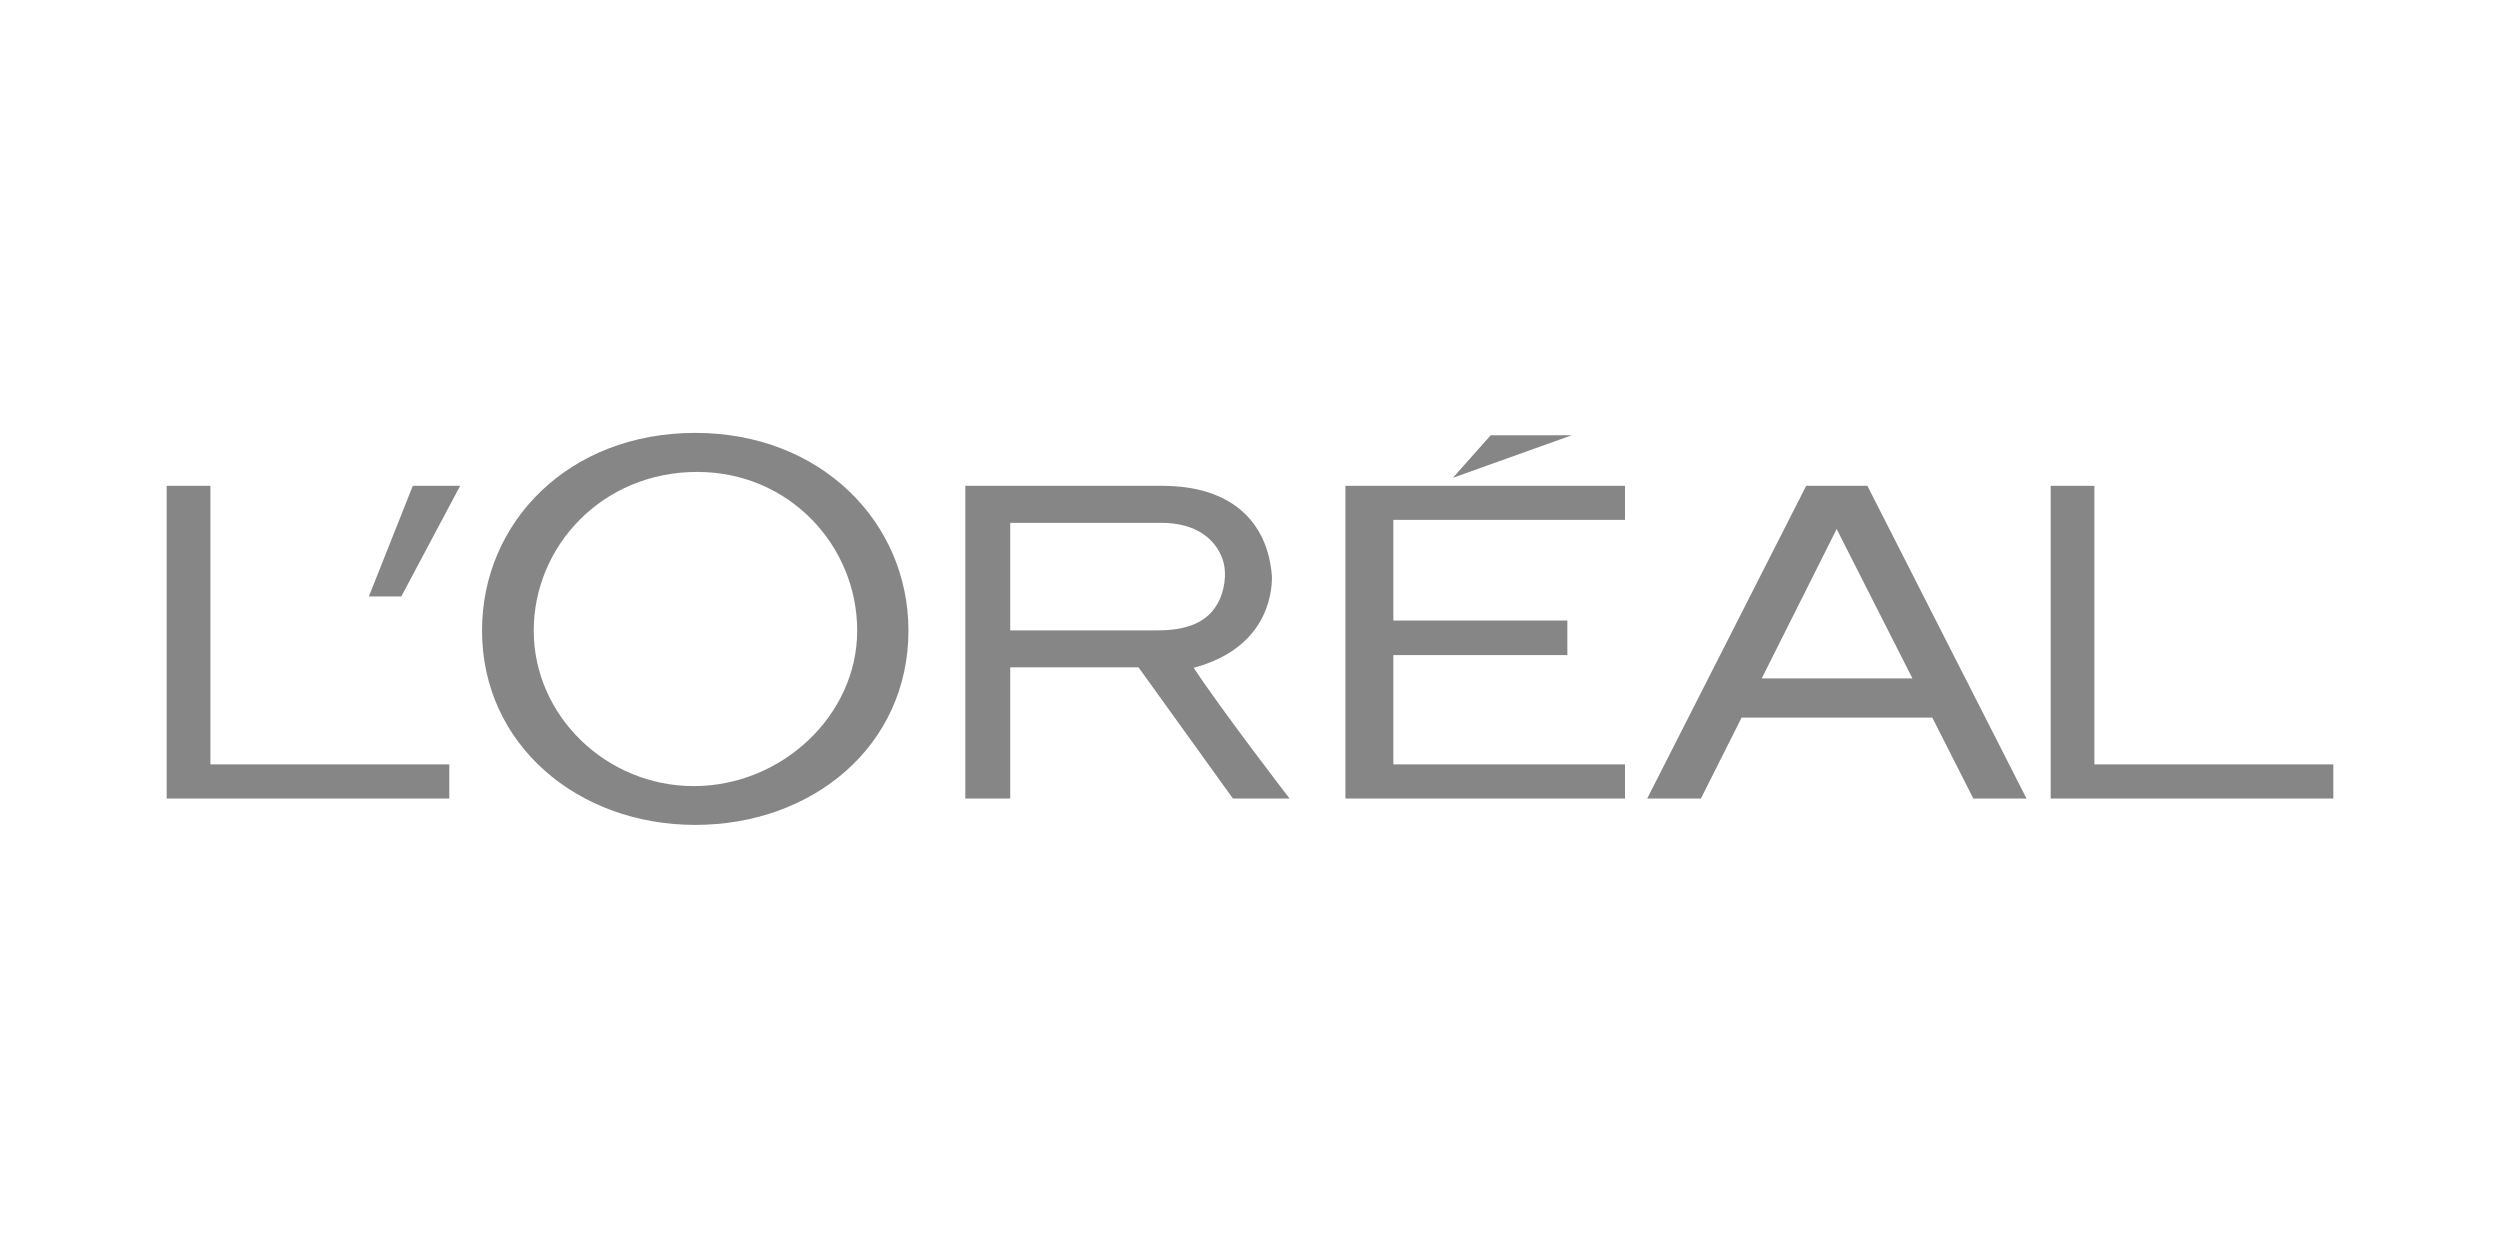 <svg width="240" height="120" viewBox="0 0 240 120" fill="none" xmlns="http://www.w3.org/2000/svg">
<path d="M129.16 76.659H156.001V73.38H133.761V62.889H150.466V59.572H133.761V49.907H156.001V46.64H129.16V76.659Z" fill="#868686"/>
<path d="M143.108 41.787L139.474 45.87L150.882 41.787H143.108Z" fill="#868686"/>
<path d="M201.061 73.38V46.64H196.866V76.659H224V73.38H201.061Z" fill="#868686"/>
<path d="M173.393 46.64L158.13 76.659H163.289L167.194 68.889H185.501L189.439 76.659H194.545L179.269 46.64H173.393ZM169.126 65.126L176.319 50.788L183.595 65.126H169.126Z" fill="#868686"/>
<path d="M114.595 64.107C121.472 62.272 122.14 57.154 122.105 55.325C121.695 49.962 118.081 46.64 111.589 46.64H92.669V76.659H96.982V64.067H109.299L118.361 76.659H123.798C123.798 76.659 117.276 68.184 114.595 64.107ZM111 60.52H96.982V50.193H111.489C114.829 50.193 116.707 51.752 117.384 53.733C117.832 55.091 117.545 56.873 116.804 58.087C115.592 60.093 113.289 60.52 111 60.52Z" fill="#868686"/>
<path d="M66.749 41.557C54.574 41.557 46.275 50.141 46.275 60.531C46.275 71.469 55.442 79.191 66.749 79.191C78.048 79.191 87.211 71.58 87.211 60.531C87.211 50.141 78.81 41.557 66.749 41.557ZM66.603 75.465C58.179 75.465 51.239 68.696 51.239 60.541C51.239 52.398 57.852 45.305 66.929 45.305C75.782 45.305 82.29 52.398 82.29 60.541C82.29 68.696 75.023 75.465 66.603 75.465Z" fill="#868686"/>
<path d="M35.412 57.26H38.525L44.174 46.64H39.628L35.412 57.26Z" fill="#868686"/>
<path d="M20.198 73.38V46.64H16V76.659H43.133V73.38H20.198Z" fill="#868686"/>
</svg>

